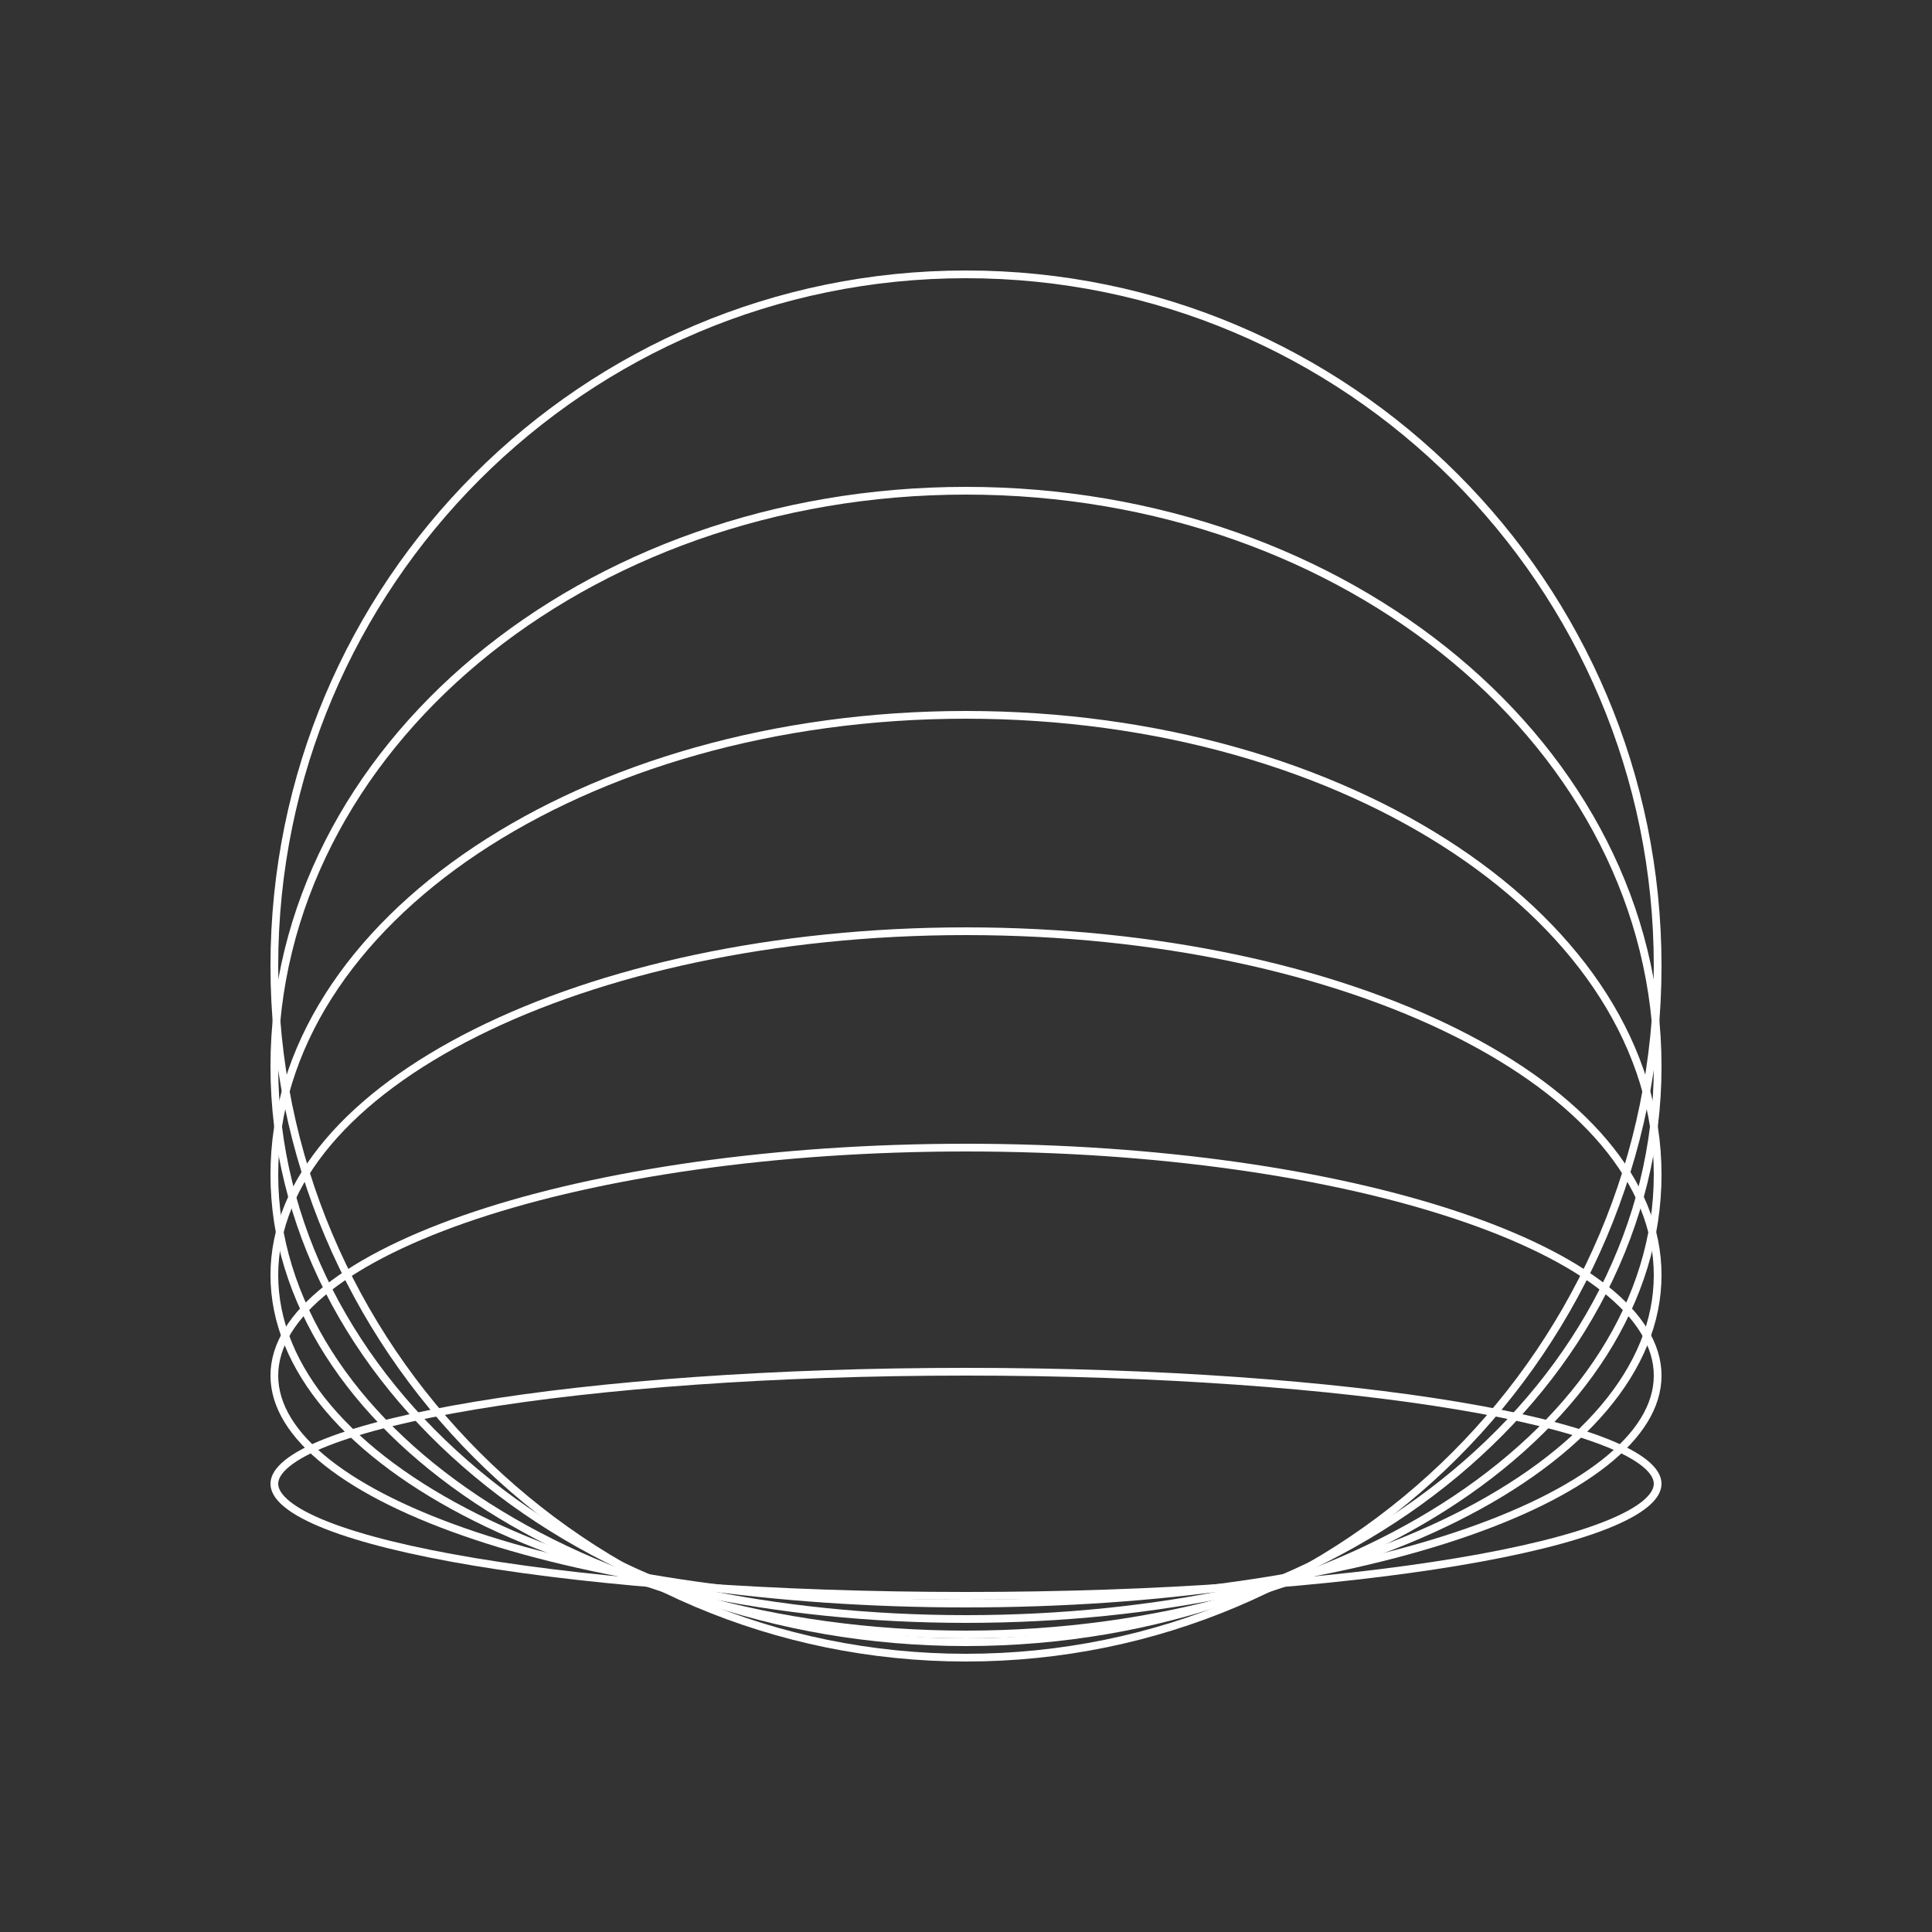 <svg width="250" height="250" viewBox="0 0 250 250" fill="none" xmlns="http://www.w3.org/2000/svg">
<rect x="0" y="0" width="250" height="250" fill="#333333" stroke="none"/>
<path d="M214.5 125C214.5 174.43 174.429 214.5 125 214.5C75.57 214.5 35.5 174.429 35.5 125C35.5 75.57 75.57 35.5 125 35.5C174.429 35.5 214.5 75.57 214.5 125Z" stroke="white"/>
<path d="M214.5 138C214.5 179.064 174.519 212.5 125 212.5C75.481 212.5 35.5 179.064 35.5 138C35.5 96.936 75.481 63.5 125 63.5C174.519 63.5 214.5 96.936 214.5 138Z" stroke="white"/>
<path d="M214.5 152C214.5 168.349 204.56 183.212 188.362 194.011C172.168 204.807 149.768 211.5 125 211.5C100.232 211.5 77.832 204.807 61.638 194.011C45.44 183.212 35.5 168.349 35.5 152C35.5 135.651 45.44 120.788 61.638 109.989C77.832 99.193 100.232 92.5 125 92.5C149.768 92.5 172.168 99.193 188.362 109.989C204.56 120.788 214.5 135.651 214.5 152Z" stroke="white"/>
<path d="M214.5 165C214.5 177.135 204.65 188.256 188.416 196.373C172.212 204.475 149.792 209.5 125 209.5C100.208 209.5 77.788 204.475 61.584 196.373C45.35 188.256 35.5 177.135 35.5 165C35.5 152.865 45.35 141.744 61.584 133.627C77.788 125.525 100.208 120.5 125 120.5C149.792 120.5 172.212 125.525 188.416 133.627C204.65 141.744 214.5 152.865 214.5 165Z" stroke="white"/>
<path d="M214.5 178C214.5 181.923 212.115 185.74 207.618 189.284C203.127 192.824 196.596 196.035 188.481 198.739C172.258 204.147 149.814 207.5 125 207.5C100.186 207.5 77.742 204.147 61.519 198.739C53.404 196.035 46.873 192.824 42.382 189.284C37.885 185.74 35.5 181.923 35.5 178C35.5 174.077 37.885 170.26 42.382 166.716C46.873 163.176 53.404 159.966 61.519 157.261C77.742 151.853 100.186 148.5 125 148.5C149.814 148.5 172.258 151.853 188.481 157.261C196.596 159.966 203.127 163.176 207.618 166.716C212.115 170.26 214.5 174.077 214.5 178Z" stroke="white"/>
<path d="M214.5 192C214.5 192.817 214.003 193.701 212.855 194.636C211.714 195.566 209.999 196.484 207.744 197.373C203.238 199.149 196.688 200.758 188.558 202.113C172.305 204.822 149.834 206.5 125 206.5C100.166 206.5 77.695 204.822 61.442 202.113C53.312 200.758 46.762 199.149 42.256 197.373C40.001 196.484 38.286 195.566 37.145 194.636C35.997 193.701 35.5 192.817 35.5 192C35.5 191.183 35.997 190.299 37.145 189.364C38.286 188.434 40.001 187.516 42.256 186.627C46.762 184.851 53.312 183.242 61.442 181.887C77.695 179.178 100.166 177.5 125 177.5C149.834 177.5 172.305 179.178 188.558 181.887C196.688 183.242 203.238 184.851 207.744 186.627C209.999 187.516 211.714 188.434 212.855 189.364C214.003 190.299 214.5 191.183 214.5 192Z" stroke="white"/>
</svg>
